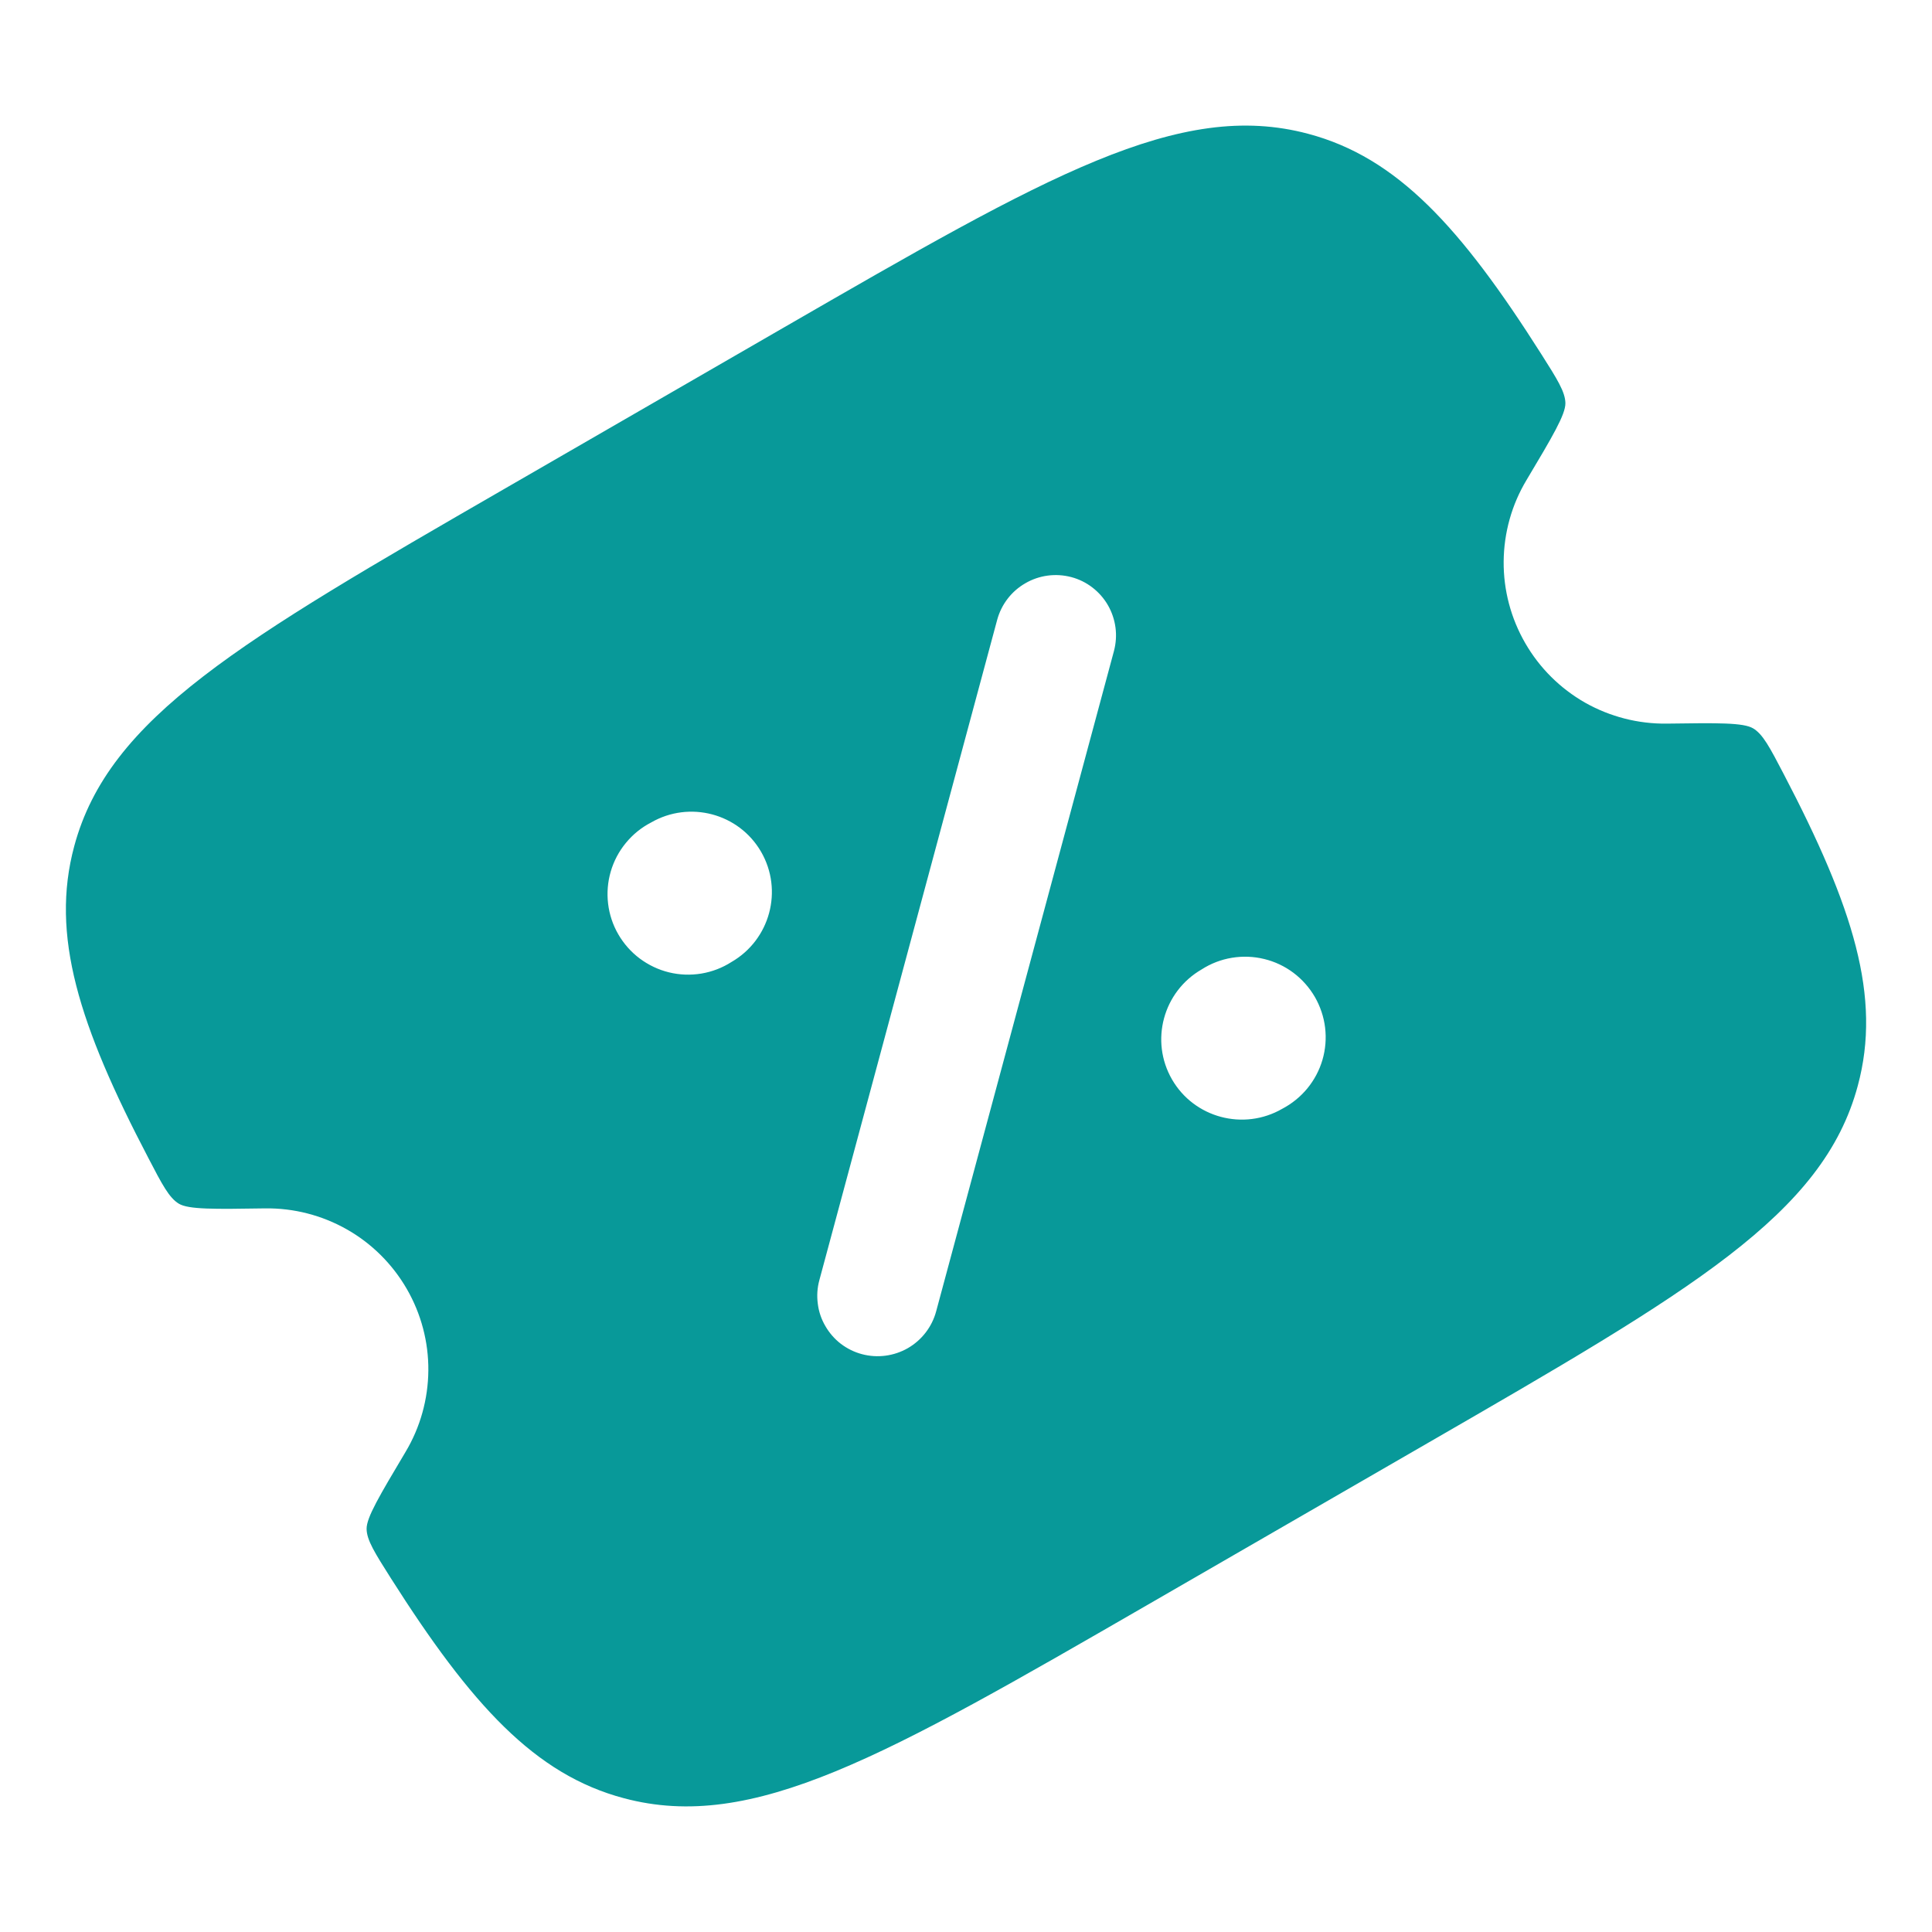<?xml version="1.0" encoding="UTF-8"?> <svg xmlns="http://www.w3.org/2000/svg" width="24" height="24" viewBox="0 0 24 24" fill="none"><g clip-path="url(#clip0_379_92)"><path fill-rule="evenodd" clip-rule="evenodd" d="M6.264 6.074L9.736 4.069C13.01 2.179 14.647 1.234 16.25 1.662C17.355 1.955 18.145 2.821 19.146 4.398C19.344 4.71 19.444 4.868 19.446 5.009C19.447 5.15 19.286 5.422 18.962 5.965C18.779 6.27 18.682 6.619 18.679 6.975C18.676 7.331 18.769 7.681 18.947 7.989C19.125 8.298 19.382 8.553 19.691 8.729C20.001 8.904 20.352 8.994 20.708 8.989C21.34 8.98 21.657 8.976 21.778 9.048C21.899 9.12 21.985 9.284 22.156 9.612C23.022 11.268 23.376 12.386 23.078 13.488C22.648 15.09 21.011 16.035 17.736 17.926L14.264 19.931C10.99 21.821 9.353 22.766 7.75 22.338C6.645 22.045 5.855 21.179 4.854 19.603C4.656 19.29 4.556 19.133 4.554 18.992C4.553 18.85 4.715 18.579 5.038 18.036C5.221 17.73 5.318 17.381 5.321 17.025C5.324 16.669 5.231 16.319 5.053 16.011C4.875 15.703 4.618 15.447 4.309 15.272C3.999 15.096 3.648 15.006 3.292 15.011C2.66 15.021 2.343 15.025 2.222 14.953C2.101 14.88 2.015 14.716 1.844 14.387C0.978 12.732 0.625 11.615 0.922 10.512C1.352 8.91 2.989 7.965 6.264 6.074ZM13.308 7.169C13.403 7.194 13.492 7.238 13.57 7.298C13.648 7.358 13.714 7.433 13.763 7.518C13.812 7.603 13.844 7.698 13.857 7.795C13.87 7.893 13.863 7.992 13.838 8.087L11.629 16.291C11.577 16.483 11.451 16.647 11.278 16.747C11.105 16.846 10.9 16.873 10.708 16.822C10.613 16.797 10.524 16.753 10.445 16.693C10.367 16.633 10.302 16.558 10.253 16.473C10.203 16.388 10.171 16.294 10.159 16.196C10.146 16.098 10.152 15.999 10.178 15.904L12.387 7.701C12.439 7.508 12.565 7.344 12.738 7.245C12.91 7.145 13.115 7.118 13.308 7.169ZM15.928 13.774C16.048 13.711 16.154 13.625 16.24 13.521C16.326 13.416 16.39 13.296 16.428 13.166C16.466 13.036 16.477 12.9 16.461 12.766C16.445 12.632 16.401 12.502 16.334 12.385C16.266 12.268 16.175 12.165 16.067 12.084C15.959 12.003 15.836 11.945 15.704 11.913C15.573 11.881 15.436 11.876 15.303 11.898C15.169 11.92 15.042 11.969 14.928 12.042C14.448 12.319 14.283 12.931 14.559 13.409C14.835 13.887 15.449 14.05 15.928 13.774ZM9.087 11.95C9.566 11.673 9.731 11.061 9.455 10.582C9.179 10.104 8.566 9.941 8.087 10.218C7.967 10.28 7.861 10.366 7.775 10.471C7.689 10.575 7.625 10.696 7.587 10.826C7.549 10.956 7.538 11.092 7.554 11.226C7.57 11.36 7.613 11.49 7.681 11.607C7.749 11.724 7.839 11.826 7.947 11.907C8.056 11.988 8.179 12.047 8.311 12.079C8.442 12.111 8.578 12.116 8.712 12.094C8.845 12.072 8.973 12.023 9.087 11.95Z" fill="#089999"></path></g><defs><clipPath id="clip0_379_92"><rect width="24" height="24" fill="white"></rect></clipPath></defs></svg> 
